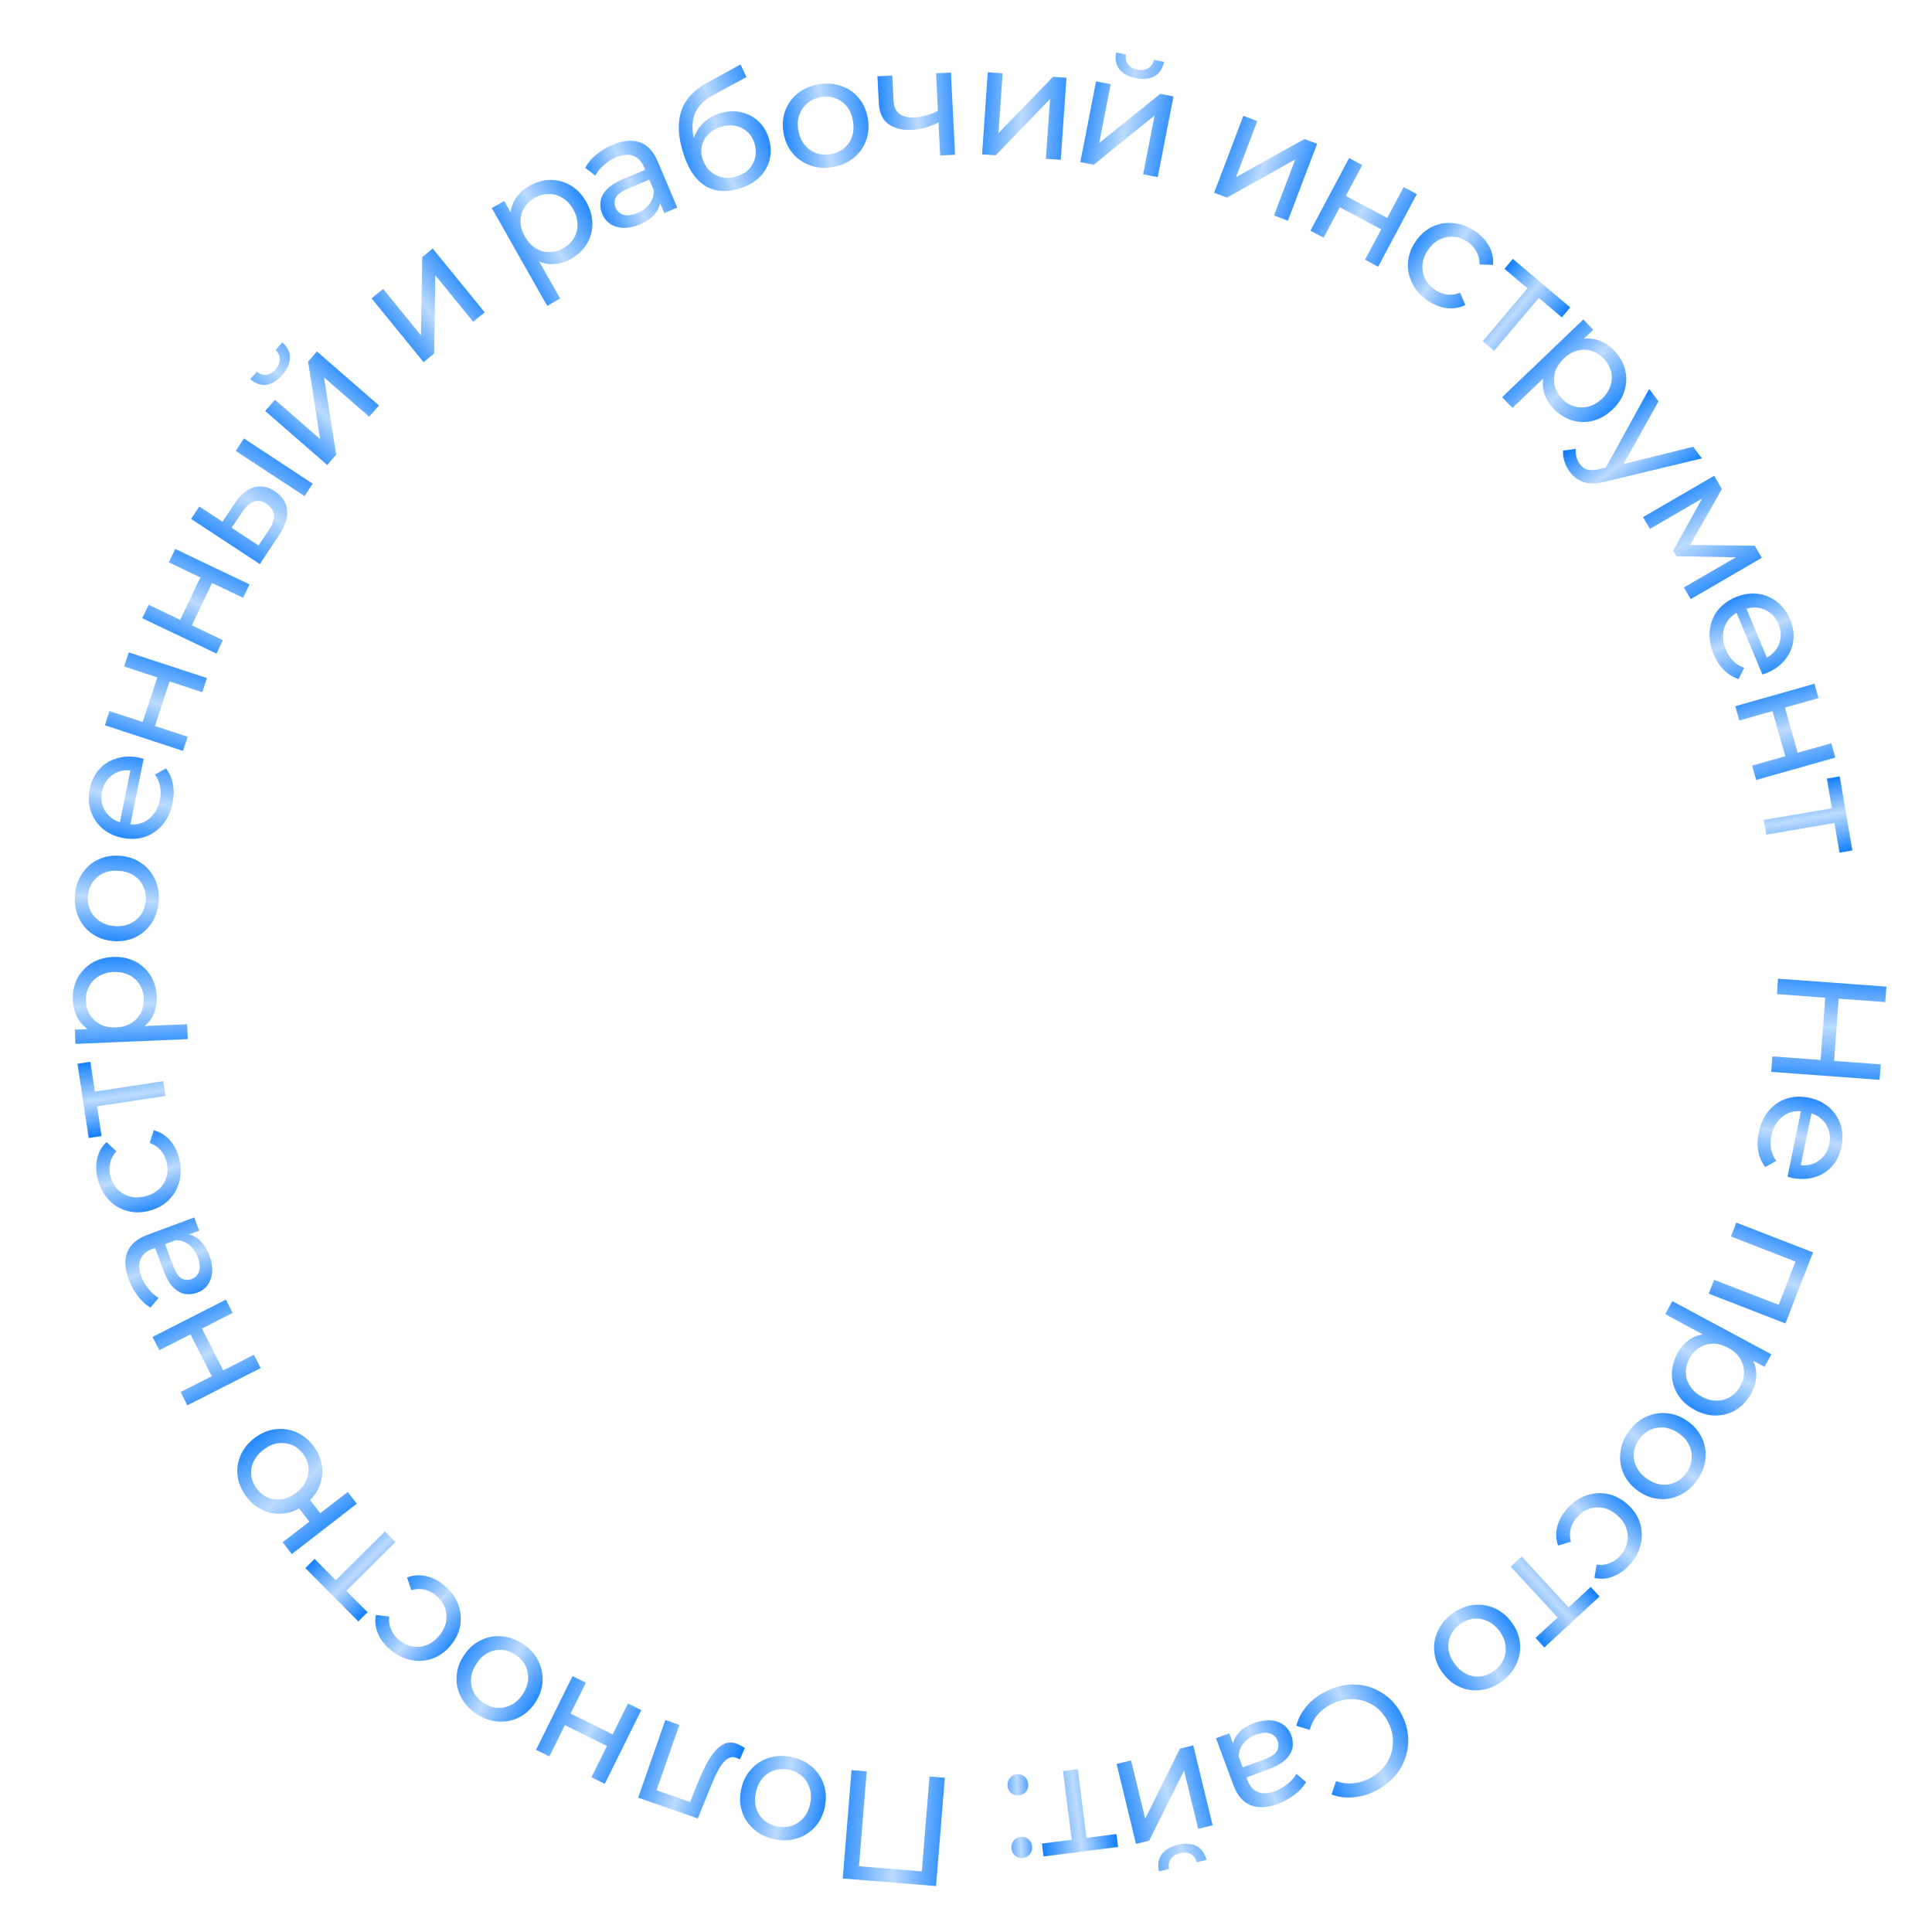 <?xml version="1.0" encoding="UTF-8"?> <svg xmlns="http://www.w3.org/2000/svg" width="448" height="448" viewBox="0 0 448 448" fill="none"> <path d="M436.109 246.805L435.845 250.396L410.713 248.55L410.976 244.96L436.109 246.805ZM412.036 230.527L412.3 226.936L437.432 228.782L437.169 232.372L412.036 230.527ZM422.155 246.106L423.264 230.99L426.388 231.22L425.278 246.335L422.155 246.106Z" fill="url(#paint0_linear_810_432)"></path> <path d="M407.813 262.611C408.226 260.613 409.001 258.935 410.14 257.578C411.273 256.243 412.644 255.301 414.253 254.751C415.856 254.225 417.587 254.154 419.443 254.537C421.3 254.921 422.863 255.66 424.131 256.756C425.395 257.875 426.281 259.222 426.789 260.797C427.315 262.401 427.394 264.096 427.025 265.882C426.651 267.692 425.921 269.207 424.835 270.429C423.75 271.651 422.398 272.499 420.781 272.973C419.182 273.476 417.419 273.528 415.491 273.13C415.35 273.101 415.188 273.055 415.005 272.993C414.817 272.954 414.643 272.906 414.484 272.848L417.769 256.948L420.202 257.451L417.28 271.588L416.718 270.038C417.912 270.31 419.033 270.284 420.08 269.961C421.127 269.638 422.003 269.072 422.71 268.262C423.435 267.481 423.921 266.491 424.169 265.292C424.412 264.117 424.358 263.015 424.006 261.987C423.679 260.963 423.087 260.093 422.23 259.377C421.396 258.666 420.369 258.184 419.146 257.931L418.582 257.815C417.337 257.557 416.162 257.609 415.058 257.969C413.973 258.357 413.054 259.013 412.299 259.935C411.545 260.858 411.03 261.989 410.753 263.329C410.525 264.433 410.506 265.471 410.698 266.442C410.884 267.436 411.283 268.352 411.895 269.189L409.323 270.606C408.51 269.556 407.977 268.343 407.722 266.967C407.462 265.614 407.493 264.162 407.813 262.611Z" fill="url(#paint1_linear_810_432)"></path> <path d="M402.626 283.506L420.413 290.41L414.018 306.888L396.23 299.985L397.481 296.763L413.254 302.885L412.149 303.344L416.643 291.766L417.149 292.85L401.375 286.728L402.626 283.506Z" fill="url(#paint2_linear_810_432)"></path> <path d="M388.956 313.822C389.706 312.427 390.71 311.318 391.969 310.496C393.238 309.707 394.694 309.304 396.337 309.288C397.969 309.293 399.737 309.806 401.639 310.829C403.542 311.851 404.952 313.031 405.868 314.367C406.773 315.726 407.236 317.146 407.257 318.628C407.267 320.132 406.885 321.602 406.113 323.04C405.227 324.689 404.084 325.955 402.683 326.837C401.283 327.719 399.739 328.184 398.052 328.231C396.386 328.29 394.697 327.859 392.984 326.939C391.272 326.019 389.969 324.842 389.077 323.409C388.185 321.976 387.72 320.433 387.683 318.778C387.646 317.123 388.07 315.471 388.956 313.822ZM387.782 301.708L410.742 314.044L409.174 316.961L404.64 314.525L400.841 312.239L396.77 310.46L386.146 304.752L387.782 301.708ZM391.756 315C391.177 316.078 390.903 317.171 390.935 318.278C390.956 319.406 391.279 320.451 391.906 321.415C392.543 322.411 393.453 323.226 394.637 323.863C395.842 324.51 397.014 324.813 398.154 324.771C399.303 324.762 400.353 324.455 401.305 323.849C402.246 323.265 403.006 322.433 403.585 321.355C404.153 320.298 404.427 319.205 404.406 318.077C404.374 316.97 404.051 315.925 403.435 314.94C402.83 313.988 401.925 313.189 400.719 312.541C399.535 311.905 398.358 311.586 397.188 311.584C396.027 311.614 394.977 311.921 394.036 312.506C393.084 313.111 392.324 313.943 391.756 315Z" fill="url(#paint3_linear_810_432)"></path> <path d="M377.618 332.029C378.725 330.46 380.05 329.309 381.594 328.578C383.138 327.846 384.758 327.549 386.452 327.686C388.166 327.838 389.788 328.453 391.317 329.532C392.867 330.625 393.991 331.946 394.689 333.496C395.388 335.046 395.641 336.664 395.451 338.35C395.279 340.051 394.64 341.685 393.534 343.254C392.441 344.804 391.123 345.944 389.579 346.676C388.04 347.441 386.431 347.745 384.75 347.588C383.076 347.464 381.454 346.849 379.885 345.742C378.335 344.649 377.211 343.328 376.513 341.778C375.801 340.248 375.537 338.623 375.722 336.903C375.893 335.203 376.525 333.578 377.618 332.029ZM380.089 333.772C379.384 334.772 378.98 335.823 378.878 336.926C378.762 338.048 378.957 339.126 379.462 340.158C379.987 341.204 380.799 342.114 381.897 342.888C383.015 343.677 384.135 344.129 385.258 344.245C386.4 344.375 387.48 344.197 388.498 343.711C389.502 343.245 390.357 342.511 391.063 341.511C391.768 340.511 392.172 339.46 392.274 338.357C392.376 337.254 392.182 336.177 391.69 335.125C391.218 334.088 390.423 333.174 389.305 332.386C388.207 331.611 387.07 331.162 385.894 331.038C384.739 330.927 383.659 331.106 382.654 331.572C381.65 332.038 380.795 332.772 380.089 333.772Z" fill="url(#paint4_linear_810_432)"></path> <path d="M363.386 349.845C364.679 348.393 366.149 347.372 367.798 346.783C369.431 346.212 371.081 346.09 372.749 346.418C374.417 346.746 375.959 347.54 377.375 348.801C378.792 350.061 379.76 351.501 380.279 353.12C380.798 354.738 380.86 356.384 380.464 358.056C380.07 359.762 379.227 361.341 377.935 362.793C376.786 364.084 375.505 365 374.092 365.541C372.68 366.116 371.225 366.235 369.727 365.897L370.21 362.809C371.324 362.965 372.345 362.846 373.274 362.452C374.205 362.092 375.014 361.526 375.7 360.755C376.53 359.823 377.065 358.806 377.307 357.704C377.549 356.602 377.485 355.501 377.115 354.4C376.763 353.316 376.076 352.319 375.054 351.409C374.032 350.5 372.953 349.925 371.817 349.685C370.681 349.446 369.58 349.51 368.514 349.878C367.447 350.246 366.499 350.896 365.669 351.828C364.983 352.599 364.506 353.46 364.239 354.41C363.973 355.395 363.982 356.431 364.267 357.52L361.282 358.382C360.791 356.949 360.731 355.482 361.103 353.981C361.476 352.514 362.238 351.136 363.386 349.845Z" fill="url(#paint5_linear_810_432)"></path> <path d="M352.842 360.922L364.343 373.381L363.097 373.306L368.864 367.982L370.915 370.204L358.112 382.023L356.061 379.801L361.801 374.502L361.803 375.725L350.302 363.266L352.842 360.922Z" fill="url(#paint6_linear_810_432)"></path> <path d="M336.658 374.251C338.194 373.099 339.81 372.412 341.504 372.192C343.198 371.971 344.83 372.187 346.4 372.84C347.984 373.512 349.338 374.596 350.461 376.094C351.598 377.611 352.261 379.214 352.448 380.904C352.635 382.593 352.378 384.211 351.678 385.756C350.991 387.321 349.88 388.68 348.344 389.832C346.827 390.969 345.222 391.648 343.527 391.869C341.828 392.124 340.203 391.917 338.653 391.25C337.098 390.616 335.744 389.532 334.592 387.996C333.454 386.479 332.792 384.876 332.605 383.186C332.398 381.511 332.648 379.884 333.354 378.304C334.04 376.74 335.142 375.388 336.658 374.251ZM338.473 376.67C337.494 377.404 336.786 378.28 336.349 379.298C335.893 380.33 335.746 381.415 335.91 382.552C336.087 383.709 336.579 384.825 337.386 385.9C338.206 386.995 339.133 387.77 340.165 388.226C341.211 388.701 342.294 388.864 343.412 388.716C344.511 388.581 345.55 388.147 346.53 387.412C347.509 386.678 348.217 385.802 348.654 384.784C349.09 383.767 349.237 382.682 349.093 381.53C348.963 380.397 348.488 379.284 347.667 378.189C346.861 377.114 345.918 376.336 344.838 375.856C343.772 375.396 342.69 375.232 341.59 375.367C340.491 375.501 339.452 375.936 338.473 376.67Z" fill="url(#paint7_linear_810_432)"></path> <path d="M307.329 392.271C309.037 391.394 310.759 390.86 312.496 390.669C314.222 390.511 315.882 390.67 317.476 391.146C319.06 391.655 320.507 392.45 321.817 393.53C323.128 394.611 324.211 395.984 325.066 397.649C325.921 399.314 326.406 400.994 326.521 402.689C326.636 404.383 326.423 406.017 325.882 407.59C325.352 409.185 324.515 410.627 323.369 411.916C322.214 413.239 320.782 414.338 319.074 415.215C317.345 416.104 315.601 416.622 313.842 416.77C312.073 416.95 310.38 416.727 308.763 416.1L309.808 413.014C311.123 413.472 312.424 413.64 313.71 413.519C315.008 413.419 316.265 413.056 317.482 412.431C318.742 411.784 319.806 410.968 320.676 409.981C321.524 409.006 322.145 407.931 322.54 406.757C322.936 405.583 323.083 404.347 322.983 403.049C322.873 401.784 322.5 400.532 321.864 399.294C321.228 398.056 320.422 397.012 319.447 396.164C318.461 395.349 317.376 394.759 316.191 394.397C315.007 394.034 313.771 393.913 312.484 394.034C311.176 394.167 309.892 394.556 308.633 395.203C307.416 395.828 306.383 396.628 305.535 397.604C304.698 398.6 304.088 399.777 303.706 401.133L300.588 400.185C301.021 398.506 301.82 396.989 302.986 395.635C304.131 394.291 305.578 393.17 307.329 392.271Z" fill="url(#paint8_linear_810_432)"></path> <path d="M285.049 401.929L286.451 405.71L286.883 406.356L289.274 412.802C289.783 414.175 290.581 415.082 291.666 415.525C292.738 415.997 294.072 415.938 295.67 415.345C296.727 414.953 297.696 414.389 298.575 413.653C299.462 412.94 300.146 412.161 300.626 411.318L302.878 413.247C302.231 414.332 301.337 415.303 300.196 416.162C299.041 417.051 297.755 417.758 296.338 418.284C293.885 419.194 291.774 419.299 290.004 418.599C288.234 417.899 286.894 416.322 285.984 413.869L281.977 403.069L285.049 401.929ZM290.847 399.548C292.174 399.056 293.428 398.847 294.607 398.921C295.764 399.004 296.759 399.339 297.591 399.926C298.432 400.536 299.04 401.347 299.415 402.36C299.774 403.327 299.875 404.288 299.717 405.243C299.537 406.206 299.016 407.115 298.157 407.972C297.274 408.837 295.944 409.599 294.167 410.258L288.496 412.362L287.632 410.033L293.168 407.979C294.788 407.378 295.779 406.703 296.141 405.955C296.504 405.206 296.543 404.449 296.259 403.684C295.933 402.806 295.322 402.227 294.424 401.946C293.534 401.687 292.471 401.787 291.233 402.246C290.018 402.697 289.061 403.359 288.361 404.233C287.639 405.115 287.267 406.149 287.246 407.335L285.778 405.345C285.813 404.129 286.254 403.005 287.101 401.974C287.955 400.966 289.204 400.158 290.847 399.548Z" fill="url(#paint9_linear_810_432)"></path> <path d="M276.694 404.716L281.194 423.258L277.835 424.073L274.558 410.569L266.465 426.832L263.421 427.57L258.922 409.028L262.281 408.213L265.557 421.718L273.616 405.463L276.694 404.716ZM273.103 427.777C274.806 427.364 276.246 427.447 277.423 428.025C278.583 428.633 279.365 429.715 279.767 431.272L277.493 431.824C277.255 430.943 276.793 430.314 276.109 429.937C275.402 429.566 274.57 429.496 273.613 429.728C272.657 429.96 271.95 430.403 271.491 431.058C271.033 431.712 270.899 432.486 271.091 433.377L268.747 433.946C268.391 432.378 268.601 431.055 269.377 429.978C270.158 428.924 271.4 428.19 273.103 427.777Z" fill="url(#paint10_linear_810_432)"></path> <path d="M249.914 410.239L252.064 427.058L251.093 426.275L258.878 425.28L259.261 428.28L241.978 430.489L241.594 427.49L249.343 426.499L248.636 427.497L246.486 410.678L249.914 410.239Z" fill="url(#paint11_linear_810_432)"></path> <path d="M236.745 425.932C237.415 425.891 238.004 426.083 238.512 426.508C239.02 426.958 239.297 427.542 239.341 428.26C239.386 428.979 239.182 429.581 238.731 430.065C238.281 430.55 237.72 430.813 237.049 430.855C236.402 430.895 235.837 430.701 235.354 430.274C234.847 429.849 234.571 429.277 234.526 428.558C234.482 427.839 234.685 427.226 235.134 426.717C235.561 426.234 236.098 425.972 236.745 425.932ZM235.847 411.416C236.518 411.374 237.107 411.566 237.614 411.992C238.123 412.441 238.4 413.025 238.444 413.744C238.488 414.463 238.285 415.064 237.834 415.549C237.383 416.034 236.822 416.297 236.152 416.338C235.505 416.378 234.94 416.185 234.457 415.758C233.949 415.332 233.674 414.76 233.629 414.042C233.585 413.323 233.787 412.709 234.237 412.201C234.664 411.717 235.201 411.456 235.847 411.416Z" fill="url(#paint12_linear_810_432)"></path> <path d="M219.095 412.23L217.056 437.347L195.419 435.591L197.458 410.473L200.974 410.759L199.113 433.688L198.327 432.685L214.654 434.01L213.681 434.87L215.542 411.942L219.095 412.23Z" fill="url(#paint13_linear_810_432)"></path> <path d="M183.631 407.436C185.507 407.846 187.082 408.62 188.356 409.759C189.63 410.897 190.533 412.274 191.065 413.888C191.591 415.526 191.654 417.26 191.254 419.089C190.85 420.941 190.069 422.49 188.912 423.736C187.755 424.982 186.363 425.844 184.735 426.324C183.102 426.826 181.348 426.873 179.472 426.463C177.62 426.058 176.057 425.286 174.782 424.148C173.479 423.028 172.574 421.663 172.066 420.054C171.529 418.462 171.466 416.729 171.876 414.853C172.281 413.001 173.062 411.452 174.218 410.206C175.352 408.955 176.746 408.081 178.403 407.583C180.036 407.08 181.779 407.031 183.631 407.436ZM182.985 410.39C181.789 410.129 180.664 410.165 179.608 410.5C178.529 410.829 177.612 411.427 176.857 412.294C176.098 413.184 175.574 414.286 175.287 415.599C174.995 416.935 175.014 418.143 175.343 419.222C175.667 420.325 176.251 421.251 177.094 422C177.914 422.744 178.922 423.247 180.118 423.509C181.314 423.77 182.439 423.734 183.495 423.399C184.551 423.065 185.468 422.467 186.246 421.605C187.018 420.767 187.551 419.68 187.843 418.343C188.13 417.03 188.102 415.808 187.76 414.677C187.413 413.569 186.829 412.643 186.009 411.899C185.189 411.155 184.181 410.652 182.985 410.39Z" fill="url(#paint14_linear_810_432)"></path> <path d="M172.721 405.327L171.554 408.008C171.404 407.93 171.264 407.856 171.136 407.786C171.008 407.716 170.888 407.661 170.774 407.621C170.049 407.368 169.396 407.419 168.814 407.775C168.209 408.123 167.662 408.669 167.173 409.413C166.676 410.18 166.2 411.068 165.745 412.079C165.29 413.089 164.857 414.108 164.448 415.134L161.813 421.687L147.982 416.851L154.28 398.84L157.543 399.981L151.91 416.089L151.461 414.864L160.704 418.096L159.612 418.82L161.597 413.908C162.219 412.346 162.863 410.906 163.527 409.587C164.192 408.269 164.899 407.156 165.648 406.248C166.375 405.333 167.17 404.695 168.033 404.336C168.873 403.969 169.803 403.964 170.823 404.32C171.117 404.423 171.423 404.568 171.739 404.755C172.04 404.911 172.367 405.102 172.721 405.327Z" fill="url(#paint15_linear_810_432)"></path> <path d="M148.703 396.549L140.238 413.649L137.14 412.115L140.734 404.856L130.991 400.033L127.397 407.292L124.3 405.758L132.765 388.659L135.862 390.192L132.316 397.355L142.06 402.178L145.606 395.016L148.703 396.549Z" fill="url(#paint16_linear_810_432)"></path> <path d="M121.19 381.167C122.795 382.221 123.988 383.508 124.771 385.027C125.553 386.546 125.903 388.155 125.821 389.852C125.726 391.57 125.165 393.212 124.137 394.776C123.096 396.361 121.812 397.528 120.286 398.277C118.76 399.026 117.151 399.333 115.459 399.198C113.755 399.082 112.1 398.498 110.495 397.443C108.911 396.402 107.727 395.122 106.945 393.603C106.129 392.091 105.773 390.492 105.875 388.807C105.943 387.129 106.505 385.488 107.559 383.884C108.6 382.299 109.884 381.132 111.41 380.383C112.916 379.621 114.531 379.304 116.256 379.432C117.961 379.547 119.606 380.125 121.19 381.167ZM119.53 383.694C118.507 383.022 117.443 382.653 116.337 382.587C115.212 382.508 114.141 382.738 113.127 383.277C112.099 383.837 111.216 384.678 110.477 385.801C109.726 386.944 109.311 388.079 109.232 389.204C109.14 390.35 109.353 391.423 109.873 392.425C110.372 393.414 111.133 394.244 112.156 394.916C113.179 395.588 114.243 395.957 115.348 396.023C116.454 396.089 117.524 395.859 118.559 395.333C119.581 394.827 120.467 394.002 121.218 392.859C121.956 391.735 122.368 390.584 122.453 389.406C122.526 388.247 122.312 387.173 121.813 386.185C121.314 385.196 120.553 384.366 119.53 383.694Z" fill="url(#paint17_linear_810_432)"></path> <path d="M102.997 367.611C104.491 368.855 105.559 370.291 106.202 371.92C106.826 373.533 107.001 375.179 106.728 376.856C106.455 378.534 105.712 380.102 104.498 381.558C103.285 383.015 101.878 384.03 100.277 384.602C98.676 385.173 97.034 385.289 95.35 384.948C93.632 384.611 92.026 383.82 90.532 382.576C89.205 381.47 88.247 380.219 87.66 378.824C87.039 377.432 86.873 375.982 87.161 374.473L90.263 374.855C90.144 375.974 90.296 376.991 90.72 377.906C91.111 378.825 91.703 379.615 92.496 380.275C93.454 381.074 94.489 381.576 95.598 381.782C96.707 381.987 97.806 381.887 98.894 381.481C99.966 381.094 100.94 380.375 101.815 379.323C102.691 378.272 103.23 377.175 103.432 376.032C103.635 374.889 103.535 373.79 103.132 372.736C102.729 371.683 102.049 370.756 101.09 369.957C100.297 369.297 99.421 368.849 98.462 368.612C97.469 368.379 96.434 368.422 95.355 368.742L94.396 365.788C95.812 365.249 97.277 365.142 98.788 365.464C100.267 365.789 101.67 366.505 102.997 367.611Z" fill="url(#paint18_linear_810_432)"></path> <path d="M91.701 357.579L79.668 369.525L79.698 368.278L85.227 373.847L83.081 375.978L70.805 363.612L72.951 361.482L78.455 367.026L77.233 367.072L89.266 355.126L91.701 357.579Z" fill="url(#paint19_linear_810_432)"></path> <path d="M82.755 348.691L67.66 360.361L65.546 357.626L71.727 352.848L68.204 348.291L70.739 346.332L74.262 350.889L80.642 345.957L82.755 348.691ZM72.6 335.201C73.745 336.682 74.433 338.259 74.664 339.931C74.88 341.584 74.665 343.19 74.021 344.75C73.358 346.325 72.285 347.685 70.804 348.829C69.304 349.989 67.718 350.684 66.046 350.915C64.355 351.161 62.746 350.963 61.22 350.323C59.679 349.664 58.336 348.594 57.191 347.113C56.061 345.651 55.371 344.091 55.121 342.434C54.871 340.776 55.078 339.16 55.742 337.586C56.386 336.026 57.459 334.666 58.959 333.506C60.459 332.347 62.045 331.651 63.717 331.421C65.389 331.19 67.005 331.397 68.565 332.041C70.125 332.686 71.47 333.739 72.6 335.201ZM70.207 337.051C69.474 336.101 68.602 335.425 67.593 335.022C66.565 334.634 65.493 334.522 64.376 334.687C63.241 334.867 62.133 335.375 61.05 336.212C59.968 337.049 59.206 337.986 58.766 339.025C58.306 340.078 58.144 341.144 58.279 342.222C58.415 343.3 58.85 344.314 59.584 345.263C60.303 346.194 61.175 346.87 62.198 347.292C63.208 347.695 64.28 347.806 65.415 347.626C66.531 347.461 67.63 346.96 68.713 346.124C69.795 345.287 70.566 344.342 71.026 343.289C71.467 342.25 71.629 341.185 71.512 340.092C71.362 338.995 70.927 337.981 70.207 337.051Z" fill="url(#paint20_linear_810_432)"></path> <path d="M60.447 317.216L43.443 325.871L41.875 322.791L49.094 319.117L44.162 309.428L36.943 313.102L35.376 310.022L52.38 301.367L53.947 304.447L46.825 308.072L51.757 317.761L58.879 314.136L60.447 317.216Z" fill="url(#paint21_linear_810_432)"></path> <path d="M46.193 285.38L42.413 286.782L41.766 287.214L35.32 289.605C33.947 290.114 33.04 290.912 32.598 291.997C32.125 293.069 32.184 294.403 32.777 296.001C33.169 297.058 33.733 298.027 34.469 298.906C35.182 299.793 35.961 300.477 36.804 300.958L34.875 303.209C33.79 302.562 32.819 301.668 31.96 300.527C31.071 299.373 30.364 298.086 29.838 296.669C28.928 294.216 28.823 292.105 29.523 290.335C30.224 288.565 31.8 287.225 34.253 286.315L45.053 282.308L46.193 285.38ZM48.574 291.178C49.066 292.505 49.275 293.759 49.201 294.938C49.118 296.095 48.783 297.09 48.196 297.922C47.586 298.763 46.775 299.371 45.763 299.746C44.795 300.105 43.834 300.206 42.879 300.048C41.916 299.868 41.007 299.347 40.15 298.488C39.285 297.605 38.523 296.275 37.864 294.498L35.761 288.827L38.09 287.963L40.143 293.499C40.744 295.119 41.419 296.11 42.167 296.472C42.916 296.835 43.673 296.874 44.438 296.59C45.316 296.264 45.895 295.653 46.176 294.755C46.435 293.865 46.335 292.802 45.876 291.564C45.425 290.349 44.763 289.392 43.889 288.692C43.007 287.97 41.973 287.598 40.788 287.577L42.777 286.109C43.993 286.145 45.117 286.585 46.148 287.432C47.156 288.286 47.965 289.535 48.574 291.178Z" fill="url(#paint22_linear_810_432)"></path> <path d="M41.545 268.631C42.018 270.516 42.033 272.306 41.592 274.001C41.145 275.671 40.317 277.104 39.107 278.298C37.897 279.492 36.372 280.32 34.533 280.781C32.694 281.242 30.959 281.231 29.329 280.749C27.699 280.267 26.304 279.392 25.145 278.124C23.957 276.838 23.126 275.253 22.654 273.367C22.233 271.691 22.197 270.117 22.546 268.644C22.865 267.153 23.586 265.884 24.708 264.835L26.989 266.973C26.233 267.806 25.756 268.717 25.559 269.707C25.332 270.679 25.345 271.666 25.596 272.667C25.899 273.877 26.438 274.893 27.213 275.713C27.988 276.533 28.934 277.1 30.052 277.413C31.146 277.733 32.357 277.726 33.684 277.394C35.011 277.061 36.093 276.493 36.931 275.689C37.768 274.885 38.335 273.939 38.632 272.85C38.928 271.761 38.924 270.612 38.62 269.401C38.369 268.4 37.926 267.521 37.291 266.765C36.627 265.991 35.766 265.416 34.706 265.038L35.673 262.086C37.134 262.487 38.38 263.263 39.412 264.415C40.414 265.549 41.125 266.955 41.545 268.631Z" fill="url(#paint23_linear_810_432)"></path> <path d="M38.391 254.13L21.626 256.667L22.387 255.678L23.561 263.437L20.571 263.89L17.964 246.662L20.954 246.209L22.123 253.933L21.109 253.249L37.874 250.712L38.391 254.13Z" fill="url(#paint24_linear_810_432)"></path> <path d="M36.346 231.136C36.413 232.718 36.115 234.184 35.452 235.534C34.764 236.86 33.717 237.949 32.312 238.802C30.906 239.63 29.124 240.09 26.966 240.182C24.808 240.274 22.994 239.978 21.523 239.296C20.052 238.59 18.929 237.605 18.155 236.34C17.379 235.052 16.957 233.593 16.888 231.962C16.808 230.092 17.146 228.42 17.9 226.947C18.654 225.473 19.745 224.286 21.172 223.385C22.575 222.484 24.247 221.993 26.19 221.91C28.132 221.828 29.852 222.175 31.351 222.952C32.849 223.729 34.036 224.82 34.913 226.224C35.789 227.628 36.267 229.265 36.346 231.136ZM43.538 240.955L17.497 242.061L17.356 238.752L22.5 238.534L26.933 238.562L31.342 238.014L43.391 237.502L43.538 240.955ZM33.337 231.552C33.285 230.329 32.963 229.25 32.371 228.314C31.778 227.354 30.966 226.62 29.935 226.111C28.88 225.58 27.681 225.342 26.338 225.399C24.971 225.457 23.808 225.795 22.85 226.412C21.866 227.006 21.119 227.807 20.61 228.813C20.099 229.796 19.869 230.899 19.921 232.122C19.972 233.321 20.294 234.4 20.888 235.36C21.48 236.295 22.292 237.029 23.323 237.562C24.33 238.072 25.517 238.298 26.883 238.24C28.226 238.183 29.401 237.856 30.409 237.261C31.392 236.643 32.138 235.842 32.649 234.86C33.159 233.853 33.388 232.751 33.337 231.552Z" fill="url(#paint25_linear_810_432)"></path> <path d="M36.796 209.105C36.641 211.019 36.084 212.684 35.127 214.099C34.169 215.514 32.926 216.593 31.397 217.335C29.844 218.076 28.134 218.371 26.268 218.219C24.379 218.066 22.739 217.5 21.35 216.52C19.96 215.54 18.919 214.276 18.226 212.727C17.51 211.176 17.229 209.443 17.384 207.53C17.538 205.64 18.093 203.987 19.051 202.572C19.986 201.131 21.218 200.051 22.745 199.332C24.25 198.588 25.96 198.293 27.873 198.448C29.763 198.602 31.403 199.168 32.792 200.148C34.183 201.104 35.236 202.369 35.951 203.944C36.668 205.495 36.95 207.216 36.796 209.105ZM33.782 208.861C33.881 207.641 33.694 206.53 33.222 205.528C32.751 204.503 32.036 203.674 31.076 203.043C30.092 202.409 28.93 202.038 27.591 201.929C26.227 201.818 25.033 201.998 24.007 202.469C22.958 202.937 22.118 203.64 21.489 204.576C20.861 205.488 20.497 206.554 20.398 207.774C20.299 208.994 20.486 210.105 20.959 211.106C21.431 212.108 22.146 212.937 23.104 213.592C24.038 214.246 25.187 214.628 26.551 214.739C27.89 214.848 29.098 214.657 30.173 214.166C31.224 213.674 32.064 212.971 32.692 212.059C33.32 211.147 33.683 210.081 33.782 208.861Z" fill="url(#paint26_linear_810_432)"></path> <path d="M40.023 186.179C39.618 188.178 38.849 189.859 37.716 191.221C36.587 192.56 35.22 193.507 33.614 194.063C32.012 194.596 30.282 194.674 28.424 194.297C26.565 193.92 25 193.187 23.727 192.096C22.459 190.982 21.568 189.639 21.055 188.065C20.522 186.464 20.437 184.769 20.799 182.981C21.166 181.17 21.89 179.652 22.971 178.426C24.052 177.2 25.4 176.347 27.016 175.866C28.613 175.357 30.376 175.298 32.305 175.689C32.446 175.718 32.608 175.763 32.791 175.824C32.98 175.863 33.154 175.91 33.313 175.967L30.089 191.88L27.654 191.386L30.521 177.238L31.089 178.785C29.895 178.519 28.774 178.549 27.729 178.876C26.683 179.203 25.808 179.772 25.105 180.585C24.383 181.369 23.9 182.361 23.657 183.56C23.419 184.737 23.477 185.838 23.832 186.865C24.164 187.887 24.759 188.755 25.619 189.468C26.455 190.176 27.485 190.654 28.708 190.902L29.272 191.016C30.519 191.269 31.693 191.213 32.796 190.849C33.879 190.456 34.796 189.797 35.547 188.872C36.298 187.946 36.809 186.813 37.081 185.473C37.305 184.367 37.319 183.329 37.124 182.359C36.933 181.365 36.531 180.451 35.916 179.617L38.483 178.19C39.299 179.237 39.837 180.448 40.098 181.823C40.362 183.175 40.338 184.627 40.023 186.179Z" fill="url(#paint27_linear_810_432)"></path> <path d="M42.439 174.131L24.313 168.173L25.392 164.89L33.087 167.419L36.482 157.091L28.787 154.561L29.866 151.278L47.992 157.236L46.913 160.519L39.321 158.024L35.926 168.352L43.518 170.848L42.439 174.131Z" fill="url(#paint28_linear_810_432)"></path> <path d="M50.21 151.563L32.987 143.353L34.474 140.233L41.786 143.719L46.464 133.905L39.153 130.419L40.64 127.3L57.863 135.51L56.376 138.63L49.162 135.191L44.483 145.005L51.697 148.444L50.21 151.563Z" fill="url(#paint29_linear_810_432)"></path> <path d="M70.613 115.042L54.667 104.565L56.565 101.676L72.511 112.154L70.613 115.042ZM54.449 116.698C55.8 114.685 57.269 113.454 58.857 113.004C60.458 112.534 62.081 112.839 63.726 113.92C65.451 115.053 66.403 116.511 66.581 118.294C66.752 120.044 66.123 121.985 64.693 124.118L60.254 130.807L44.308 120.33L46.206 117.442L51.592 120.98L54.449 116.698ZM62.358 122.885C63.222 121.615 63.607 120.461 63.513 119.423C63.42 118.385 62.842 117.517 61.778 116.819C60.735 116.133 59.749 115.973 58.82 116.339C57.903 116.685 57.007 117.503 56.13 118.793L53.698 122.364L59.956 126.476L62.358 122.885Z" fill="url(#paint30_linear_810_432)"></path> <path d="M75.876 107.821L61.486 95.293L63.755 92.686L74.236 101.811L71.438 83.862L73.494 81.5L87.885 94.028L85.615 96.635L75.135 87.51L77.956 105.432L75.876 107.821ZM65.475 86.928C64.324 88.249 63.101 89.014 61.806 89.223C60.508 89.398 59.245 88.966 58.017 87.929L59.553 86.164C60.257 86.745 60.997 86.991 61.773 86.903C62.565 86.798 63.284 86.374 63.931 85.631C64.577 84.889 64.898 84.119 64.893 83.319C64.889 82.52 64.551 81.812 63.879 81.195L65.463 79.376C66.66 80.45 67.253 81.651 67.243 82.978C67.215 84.29 66.625 85.607 65.475 86.928Z" fill="url(#paint31_linear_810_432)"></path> <path d="M98.216 83.974L86.165 69.181L88.845 66.999L97.621 77.772L97.916 59.609L100.344 57.631L112.395 72.424L109.715 74.607L100.939 63.833L100.672 81.974L98.216 83.974Z" fill="url(#paint32_linear_810_432)"></path> <path d="M132.357 60.053C130.978 60.833 129.537 61.236 128.034 61.259C126.54 61.25 125.093 60.814 123.694 59.952C122.317 59.077 121.096 57.7 120.032 55.82C118.967 53.94 118.404 52.191 118.342 50.571C118.301 48.94 118.667 47.491 119.44 46.226C120.234 44.949 121.341 43.909 122.761 43.105C124.39 42.182 126.032 41.722 127.688 41.722C129.343 41.723 130.896 42.153 132.349 43.013C133.789 43.853 134.988 45.118 135.946 46.81C136.904 48.502 137.378 50.191 137.368 51.879C137.358 53.567 136.928 55.121 136.077 56.54C135.226 57.96 133.986 59.131 132.357 60.053ZM126.888 70.927L114.047 48.245L116.929 46.614L119.465 51.093L121.459 55.053L123.954 58.729L129.896 69.224L126.888 70.927ZM130.616 57.563C131.681 56.96 132.496 56.182 133.059 55.229C133.643 54.264 133.927 53.206 133.911 52.057C133.904 50.876 133.569 49.7 132.907 48.53C132.233 47.34 131.403 46.458 130.417 45.886C129.44 45.281 128.388 44.98 127.259 44.985C126.152 44.977 125.066 45.275 124.001 45.878C122.956 46.469 122.142 47.248 121.558 48.213C120.994 49.166 120.71 50.223 120.706 51.384C120.71 52.512 121.049 53.672 121.723 54.862C122.385 56.032 123.211 56.93 124.2 57.556C125.197 58.149 126.25 58.45 127.357 58.457C128.486 58.452 129.572 58.155 130.616 57.563Z" fill="url(#paint33_linear_810_432)"></path> <path d="M154.031 49.412L152.46 45.699L152 45.073L149.321 38.74C148.751 37.391 147.914 36.521 146.809 36.128C145.718 35.704 144.387 35.823 142.818 36.487C141.779 36.927 140.837 37.533 139.992 38.308C139.138 39.06 138.489 39.868 138.047 40.733L135.711 38.907C136.309 37.794 137.158 36.783 138.259 35.875C139.373 34.934 140.626 34.17 142.019 33.581C144.428 32.562 146.533 32.362 148.332 32.982C150.132 33.602 151.541 35.117 152.56 37.526L157.048 48.136L154.031 49.412ZM148.346 52.051C147.042 52.603 145.799 52.868 144.617 52.847C143.457 52.816 142.449 52.526 141.591 51.977C140.724 51.405 140.08 50.622 139.659 49.628C139.257 48.677 139.114 47.722 139.229 46.761C139.366 45.791 139.844 44.859 140.665 43.965C141.507 43.061 142.802 42.24 144.548 41.501L150.118 39.145L151.086 41.433L145.648 43.733C144.057 44.406 143.097 45.125 142.769 45.889C142.44 46.653 142.435 47.411 142.753 48.163C143.118 49.025 143.755 49.576 144.664 49.817C145.565 50.035 146.623 49.888 147.838 49.373C149.032 48.868 149.959 48.164 150.619 47.259C151.3 46.346 151.625 45.296 151.593 44.111L153.149 46.033C153.168 47.249 152.778 48.392 151.979 49.459C151.17 50.505 149.959 51.369 148.346 52.051Z" fill="url(#paint34_linear_810_432)"></path> <path d="M171.204 43.81C169.683 44.253 168.265 44.404 166.949 44.263C165.656 44.114 164.457 43.689 163.352 42.986C162.24 42.26 161.254 41.235 160.393 39.911C159.549 38.557 158.838 36.889 158.26 34.908C157.804 33.341 157.532 31.895 157.446 30.57C157.36 29.246 157.429 28.026 157.654 26.91C157.902 25.788 158.302 24.759 158.854 23.823C159.43 22.88 160.134 22.038 160.967 21.295C161.817 20.522 162.793 19.838 163.894 19.242L171.714 14.938L173.094 17.873L165.871 21.778C165.437 22.005 164.924 22.304 164.332 22.677C163.741 23.049 163.168 23.528 162.614 24.115C162.053 24.678 161.582 25.378 161.201 26.214C160.82 27.05 160.614 28.06 160.584 29.244C160.547 30.404 160.757 31.768 161.214 33.335C161.342 33.773 161.45 34.103 161.541 34.327C161.631 34.551 161.721 34.774 161.811 34.998C161.924 35.215 162.06 35.55 162.217 36.005L160.422 34.99C160.421 33.616 160.686 32.339 161.217 31.159C161.748 29.979 162.505 28.971 163.486 28.135C164.484 27.27 165.662 26.639 167.022 26.242C168.727 25.745 170.343 25.674 171.872 26.029C173.423 26.377 174.767 27.085 175.903 28.154C177.04 29.223 177.849 30.586 178.333 32.245C178.823 33.927 178.86 35.554 178.443 37.126C178.042 38.667 177.227 40.03 175.997 41.213C174.76 42.373 173.162 43.239 171.204 43.81ZM170.709 40.954C171.884 40.612 172.847 40.056 173.598 39.287C174.342 38.495 174.84 37.588 175.092 36.565C175.337 35.518 175.298 34.442 174.976 33.336C174.654 32.23 174.115 31.325 173.36 30.62C172.604 29.915 171.707 29.452 170.667 29.23C169.621 28.985 168.487 29.04 167.266 29.396C166.114 29.732 165.147 30.276 164.367 31.029C163.579 31.758 163.056 32.623 162.798 33.623C162.533 34.6 162.561 35.642 162.884 36.748C163.206 37.854 163.755 38.794 164.53 39.568C165.322 40.312 166.245 40.818 167.298 41.086C168.374 41.347 169.511 41.303 170.709 40.954Z" fill="url(#paint35_linear_810_432)"></path> <path d="M193.043 38.753C191.148 39.062 189.398 38.922 187.795 38.332C186.191 37.743 184.845 36.795 183.756 35.489C182.664 34.16 181.967 32.571 181.666 30.724C181.361 28.852 181.517 27.125 182.134 25.541C182.751 23.957 183.728 22.642 185.065 21.597C186.398 20.529 188.013 19.84 189.908 19.531C191.779 19.226 193.516 19.368 195.12 19.957C196.744 20.519 198.088 21.455 199.153 22.765C200.237 24.047 200.934 25.635 201.243 27.53C201.548 29.402 201.392 31.129 200.775 32.713C200.182 34.293 199.207 35.62 197.85 36.692C196.516 37.761 194.914 38.448 193.043 38.753ZM192.556 35.768C193.764 35.571 194.797 35.123 195.656 34.424C196.538 33.72 197.171 32.827 197.553 31.743C197.932 30.636 198.013 29.419 197.797 28.092C197.576 26.742 197.115 25.626 196.412 24.744C195.704 23.838 194.821 23.192 193.761 22.805C192.725 22.415 191.602 22.318 190.394 22.515C189.186 22.712 188.153 23.161 187.294 23.86C186.436 24.559 185.803 25.453 185.397 26.54C184.987 27.604 184.892 28.811 185.112 30.161C185.329 31.488 185.804 32.614 186.539 33.54C187.27 34.442 188.153 35.088 189.189 35.478C190.226 35.869 191.348 35.965 192.556 35.768Z" fill="url(#paint36_linear_810_432)"></path> <path d="M217.87 28.243C216.888 28.773 215.864 29.209 214.8 29.551C213.759 29.868 212.675 30.054 211.548 30.111C209.247 30.226 207.398 29.778 206.002 28.767C204.629 27.755 203.886 26.122 203.773 23.869L203.463 17.684L206.914 17.511L207.214 23.48C207.283 24.846 207.753 25.832 208.624 26.437C209.519 27.041 210.686 27.306 212.124 27.234C213.035 27.189 213.964 27.022 214.911 26.734C215.882 26.445 216.824 26.061 217.737 25.583L217.87 28.243ZM218.01 36.058L217.054 17.002L220.505 16.829L221.462 35.885L218.01 36.058Z" fill="url(#paint37_linear_810_432)"></path> <path d="M227.729 35.796L229.053 16.762L232.5 17.002L231.536 30.865L244.172 17.814L247.297 18.031L245.973 37.065L242.525 36.825L243.489 22.963L230.889 36.016L227.729 35.796Z" fill="url(#paint38_linear_810_432)"></path> <path d="M250.512 37.592L254.159 18.864L257.551 19.524L254.895 33.164L269.035 21.761L272.11 22.359L268.463 41.087L265.071 40.427L267.727 26.787L253.622 38.198L250.512 37.592ZM263.397 18.132C261.677 17.797 260.403 17.121 259.574 16.104C258.773 15.068 258.515 13.758 258.799 12.175L261.095 12.623C260.945 13.523 261.102 14.287 261.566 14.915C262.054 15.548 262.781 15.958 263.747 16.146C264.713 16.334 265.541 16.227 266.231 15.823C266.92 15.419 267.364 14.772 267.562 13.882L269.93 14.343C269.599 15.916 268.856 17.031 267.701 17.686C266.552 18.318 265.117 18.467 263.397 18.132Z" fill="url(#paint39_linear_810_432)"></path> <path d="M281.546 44.697L288.315 26.858L291.547 28.084L286.616 41.076L302.485 32.236L305.414 33.347L298.644 51.186L295.413 49.959L300.343 36.968L284.507 45.821L281.546 44.697Z" fill="url(#paint40_linear_810_432)"></path> <path d="M303.872 53.494L312.841 36.653L315.891 38.277L312.084 45.427L321.68 50.537L325.487 43.387L328.538 45.012L319.57 61.853L316.519 60.228L320.276 53.174L310.679 48.064L306.923 55.118L303.872 53.494Z" fill="url(#paint41_linear_810_432)"></path> <path d="M331.059 69.699C329.458 68.596 328.264 67.263 327.476 65.7C326.707 64.15 326.382 62.528 326.502 60.832C326.621 59.136 327.218 57.508 328.294 55.946C329.37 54.385 330.678 53.247 332.221 52.531C333.763 51.816 335.388 51.551 337.096 51.737C338.837 51.917 340.508 52.558 342.109 53.661C343.532 54.642 344.599 55.8 345.311 57.135C346.057 58.465 346.354 59.894 346.204 61.423L343.08 61.325C343.098 60.2 342.853 59.201 342.347 58.328C341.875 57.449 341.214 56.716 340.364 56.131C339.336 55.423 338.261 55.017 337.137 54.913C336.014 54.809 334.929 55.009 333.882 55.512C332.85 55.996 331.946 56.801 331.169 57.927C330.393 59.054 329.956 60.196 329.859 61.352C329.761 62.509 329.961 63.594 330.458 64.607C330.955 65.62 331.718 66.48 332.745 67.188C333.595 67.774 334.508 68.141 335.484 68.289C336.494 68.431 337.521 68.293 338.566 67.877L339.791 70.731C338.429 71.396 336.981 71.637 335.446 71.454C333.944 71.264 332.482 70.679 331.059 69.699Z" fill="url(#paint42_linear_810_432)"></path> <path d="M343.824 79.114L354.77 66.165L354.849 67.41L348.856 62.343L350.808 60.034L364.114 71.283L362.162 73.592L356.196 68.549L357.409 68.396L346.463 81.345L343.824 79.114Z" fill="url(#paint43_linear_810_432)"></path> <path d="M360.208 94.729C359.113 93.585 358.369 92.287 357.976 90.835C357.617 89.385 357.684 87.876 358.177 86.308C358.686 84.757 359.72 83.235 361.281 81.741C362.841 80.248 364.399 79.272 365.953 78.813C367.524 78.372 369.018 78.371 370.435 78.809C371.867 79.265 373.148 80.082 374.277 81.261C375.571 82.613 376.422 84.091 376.828 85.696C377.234 87.3 377.199 88.912 376.723 90.531C376.263 92.134 375.332 93.607 373.927 94.952C372.523 96.296 371.002 97.171 369.363 97.576C367.725 97.982 366.113 97.947 364.528 97.471C362.943 96.995 361.503 96.081 360.208 94.729ZM348.324 92.102L367.151 74.078L369.442 76.47L365.723 80.03L362.375 82.936L359.425 86.258L350.714 94.598L348.324 92.102ZM362.194 92.43C363.04 93.314 363.994 93.912 365.057 94.224C366.136 94.553 367.231 94.568 368.341 94.27C369.484 93.972 370.542 93.359 371.513 92.429C372.501 91.483 373.151 90.462 373.464 89.365C373.81 88.27 373.842 87.175 373.561 86.083C373.295 85.008 372.74 84.028 371.893 83.144C371.063 82.277 370.109 81.679 369.03 81.35C367.967 81.038 366.873 81.023 365.746 81.304C364.654 81.586 363.613 82.2 362.625 83.145C361.654 84.075 360.987 85.096 360.623 86.208C360.293 87.321 360.261 88.415 360.526 89.491C360.808 90.583 361.364 91.563 362.194 92.43Z" fill="url(#paint44_linear_810_432)"></path> <path d="M364.031 109.44C363.478 108.714 363.065 107.913 362.789 107.037C362.495 106.175 362.388 105.321 362.468 104.476L365.425 104.08C365.353 104.738 365.396 105.369 365.554 105.973C365.712 106.576 365.987 107.136 366.38 107.652C366.888 108.32 367.482 108.743 368.16 108.92C368.838 109.098 369.762 109.043 370.931 108.756L373.741 108.109L374.303 108.134L392.616 103.601L394.666 106.293L372.363 111.647C370.96 112.022 369.741 112.166 368.709 112.077C367.691 112.008 366.81 111.743 366.068 111.283C365.306 110.837 364.627 110.223 364.031 109.44ZM372.02 109.058L382.409 90.197L384.59 93.061L375.564 109.255L372.02 109.058Z" fill="url(#paint45_linear_810_432)"></path> <path d="M380.992 119.911L397.491 110.328L399.281 113.41L391.2 127.595L390.477 126.35L406.911 126.546L408.538 129.348L392.04 138.931L390.467 136.223L403.603 128.592L403.613 129.253L388.754 128.974L387.995 127.667L395.314 114.465L395.782 114.984L382.583 122.65L380.992 119.911Z" fill="url(#paint46_linear_810_432)"></path> <path d="M397.378 151.731C396.59 149.849 396.283 148.026 396.455 146.263C396.637 144.522 397.236 142.97 398.253 141.608C399.279 140.268 400.667 139.232 402.416 138.5C404.165 137.767 405.872 137.495 407.538 137.683C409.213 137.892 410.704 138.504 412.013 139.517C413.353 140.543 414.375 141.897 415.08 143.58C415.793 145.285 416.047 146.948 415.841 148.569C415.635 150.19 414.999 151.653 413.932 152.958C412.896 154.276 411.471 155.315 409.656 156.075C409.523 156.131 409.363 156.185 409.177 156.237C409 156.311 408.829 156.369 408.665 156.412L402.396 141.435L404.687 140.476L410.261 153.792L408.922 152.831C410.06 152.38 410.97 151.726 411.652 150.869C412.334 150.011 412.737 149.048 412.863 147.981C413.02 146.927 412.862 145.835 412.39 144.706C411.926 143.599 411.259 142.72 410.389 142.07C409.54 141.41 408.56 141.027 407.449 140.92C406.359 140.804 405.239 140.986 404.088 141.468L403.557 141.691C402.383 142.182 401.443 142.888 400.735 143.808C400.059 144.741 399.671 145.802 399.569 146.989C399.468 148.176 399.681 149.401 400.209 150.663C400.645 151.703 401.216 152.57 401.922 153.263C402.638 153.978 403.484 154.509 404.461 154.854L403.139 157.476C401.876 157.068 400.75 156.368 399.763 155.377C398.784 154.407 397.99 153.192 397.378 151.731Z" fill="url(#paint47_linear_810_432)"></path> <path d="M402.385 163.751L420.742 158.551L421.684 161.876L413.891 164.084L416.854 174.544L424.647 172.337L425.589 175.662L407.231 180.862L406.289 177.536L413.979 175.358L411.016 164.898L403.326 167.076L402.385 163.751Z" fill="url(#paint48_linear_810_432)"></path> <path d="M408.972 190.135L425.685 187.277L424.943 188.28L423.621 180.545L426.602 180.035L429.538 197.21L426.557 197.719L425.241 190.019L426.267 190.684L409.554 193.541L408.972 190.135Z" fill="url(#paint49_linear_810_432)"></path> <defs> <linearGradient id="paint0_linear_810_432" x1="470.678" y1="258.043" x2="472.937" y2="226.712" gradientUnits="userSpaceOnUse"> <stop stop-color="#0478FF"></stop> <stop offset="0.526" stop-color="#BCDBFF"></stop> <stop offset="1" stop-color="#0478FF"></stop> </linearGradient> <linearGradient id="paint1_linear_810_432" x1="464.911" y1="286.326" x2="469.76" y2="262.737" gradientUnits="userSpaceOnUse"> <stop stop-color="#0478FF"></stop> <stop offset="0.526" stop-color="#BCDBFF"></stop> <stop offset="1" stop-color="#0478FF"></stop> </linearGradient> <linearGradient id="paint2_linear_810_432" x1="450.99" y1="326.104" x2="460.434" y2="301.689" gradientUnits="userSpaceOnUse"> <stop stop-color="#0478FF"></stop> <stop offset="0.526" stop-color="#BCDBFF"></stop> <stop offset="1" stop-color="#0478FF"></stop> </linearGradient> <linearGradient id="paint3_linear_810_432" x1="436.716" y1="353.214" x2="449.08" y2="330.14" gradientUnits="userSpaceOnUse"> <stop stop-color="#0478FF"></stop> <stop offset="0.526" stop-color="#BCDBFF"></stop> <stop offset="1" stop-color="#0478FF"></stop> </linearGradient> <linearGradient id="paint4_linear_810_432" x1="419.731" y1="377.661" x2="434.193" y2="357.11" gradientUnits="userSpaceOnUse"> <stop stop-color="#0478FF"></stop> <stop offset="0.526" stop-color="#BCDBFF"></stop> <stop offset="1" stop-color="#0478FF"></stop> </linearGradient> <linearGradient id="paint5_linear_810_432" x1="402.222" y1="397.535" x2="416.825" y2="381.096" gradientUnits="userSpaceOnUse"> <stop stop-color="#0478FF"></stop> <stop offset="0.526" stop-color="#BCDBFF"></stop> <stop offset="1" stop-color="#0478FF"></stop> </linearGradient> <linearGradient id="paint6_linear_810_432" x1="385.593" y1="413.025" x2="399.431" y2="400.229" gradientUnits="userSpaceOnUse"> <stop stop-color="#0478FF"></stop> <stop offset="0.526" stop-color="#BCDBFF"></stop> <stop offset="1" stop-color="#0478FF"></stop> </linearGradient> <linearGradient id="paint7_linear_810_432" x1="362.673" y1="430.634" x2="382.761" y2="415.535" gradientUnits="userSpaceOnUse"> <stop stop-color="#0478FF"></stop> <stop offset="0.526" stop-color="#BCDBFF"></stop> <stop offset="1" stop-color="#0478FF"></stop> </linearGradient> <linearGradient id="paint8_linear_810_432" x1="324.971" y1="451.547" x2="349.173" y2="439.08" gradientUnits="userSpaceOnUse"> <stop stop-color="#0478FF"></stop> <stop offset="0.526" stop-color="#BCDBFF"></stop> <stop offset="1" stop-color="#0478FF"></stop> </linearGradient> <linearGradient id="paint9_linear_810_432" x1="299.11" y1="461.241" x2="320.7" y2="453.208" gradientUnits="userSpaceOnUse"> <stop stop-color="#0478FF"></stop> <stop offset="0.526" stop-color="#BCDBFF"></stop> <stop offset="1" stop-color="#0478FF"></stop> </linearGradient> <linearGradient id="paint10_linear_810_432" x1="269.375" y1="468.747" x2="294.807" y2="462.546" gradientUnits="userSpaceOnUse"> <stop stop-color="#0478FF"></stop> <stop offset="0.526" stop-color="#BCDBFF"></stop> <stop offset="1" stop-color="#0478FF"></stop> </linearGradient> <linearGradient id="paint11_linear_810_432" x1="246.402" y1="471.68" x2="265.095" y2="469.275" gradientUnits="userSpaceOnUse"> <stop stop-color="#0478FF"></stop> <stop offset="0.526" stop-color="#BCDBFF"></stop> <stop offset="1" stop-color="#0478FF"></stop> </linearGradient> <linearGradient id="paint12_linear_810_432" x1="234.505" y1="472.33" x2="243.911" y2="471.745" gradientUnits="userSpaceOnUse"> <stop stop-color="#0478FF"></stop> <stop offset="0.526" stop-color="#BCDBFF"></stop> <stop offset="1" stop-color="#0478FF"></stop> </linearGradient> <linearGradient id="paint13_linear_810_432" x1="187.539" y1="470.367" x2="218.852" y2="472.867" gradientUnits="userSpaceOnUse"> <stop stop-color="#0478FF"></stop> <stop offset="0.526" stop-color="#BCDBFF"></stop> <stop offset="1" stop-color="#0478FF"></stop> </linearGradient> <linearGradient id="paint14_linear_810_432" x1="157.948" y1="463.972" x2="182.504" y2="469.311" gradientUnits="userSpaceOnUse"> <stop stop-color="#0478FF"></stop> <stop offset="0.526" stop-color="#BCDBFF"></stop> <stop offset="1" stop-color="#0478FF"></stop> </linearGradient> <linearGradient id="paint15_linear_810_432" x1="129.769" y1="454.361" x2="153.499" y2="462.631" gradientUnits="userSpaceOnUse"> <stop stop-color="#0478FF"></stop> <stop offset="0.526" stop-color="#BCDBFF"></stop> <stop offset="1" stop-color="#0478FF"></stop> </linearGradient> <linearGradient id="paint16_linear_810_432" x1="101.955" y1="440.914" x2="125.427" y2="452.501" gradientUnits="userSpaceOnUse"> <stop stop-color="#0478FF"></stop> <stop offset="0.526" stop-color="#BCDBFF"></stop> <stop offset="1" stop-color="#0478FF"></stop> </linearGradient> <linearGradient id="paint17_linear_810_432" x1="76.97" y1="424.76" x2="97.986" y2="438.537" gradientUnits="userSpaceOnUse"> <stop stop-color="#0478FF"></stop> <stop offset="0.526" stop-color="#BCDBFF"></stop> <stop offset="1" stop-color="#0478FF"></stop> </linearGradient> <linearGradient id="paint18_linear_810_432" x1="56.604" y1="407.986" x2="73.512" y2="422.044" gradientUnits="userSpaceOnUse"> <stop stop-color="#0478FF"></stop> <stop offset="0.526" stop-color="#BCDBFF"></stop> <stop offset="1" stop-color="#0478FF"></stop> </linearGradient> <linearGradient id="paint19_linear_810_432" x1="40.823" y1="392.201" x2="54.112" y2="405.566" gradientUnits="userSpaceOnUse"> <stop stop-color="#0478FF"></stop> <stop offset="0.526" stop-color="#BCDBFF"></stop> <stop offset="1" stop-color="#0478FF"></stop> </linearGradient> <linearGradient id="paint20_linear_810_432" x1="16.928" y1="362.457" x2="37.459" y2="388.937" gradientUnits="userSpaceOnUse"> <stop stop-color="#0478FF"></stop> <stop offset="0.526" stop-color="#BCDBFF"></stop> <stop offset="1" stop-color="#0478FF"></stop> </linearGradient> <linearGradient id="paint21_linear_810_432" x1="-3.546" y1="324.864" x2="8.354" y2="348.18" gradientUnits="userSpaceOnUse"> <stop stop-color="#0478FF"></stop> <stop offset="0.526" stop-color="#BCDBFF"></stop> <stop offset="1" stop-color="#0478FF"></stop> </linearGradient> <linearGradient id="paint22_linear_810_432" x1="-13.119" y1="299.441" x2="-5.086" y2="321.031" gradientUnits="userSpaceOnUse"> <stop stop-color="#0478FF"></stop> <stop offset="0.526" stop-color="#BCDBFF"></stop> <stop offset="1" stop-color="#0478FF"></stop> </linearGradient> <linearGradient id="paint23_linear_810_432" x1="-19.733" y1="273.884" x2="-14.365" y2="295.208" gradientUnits="userSpaceOnUse"> <stop stop-color="#0478FF"></stop> <stop offset="0.526" stop-color="#BCDBFF"></stop> <stop offset="1" stop-color="#0478FF"></stop> </linearGradient> <linearGradient id="paint24_linear_810_432" x1="-23.115" y1="252.033" x2="-20.28" y2="270.666" gradientUnits="userSpaceOnUse"> <stop stop-color="#0478FF"></stop> <stop offset="0.526" stop-color="#BCDBFF"></stop> <stop offset="1" stop-color="#0478FF"></stop> </linearGradient> <linearGradient id="paint25_linear_810_432" x1="-24.828" y1="221.627" x2="-23.688" y2="247.779" gradientUnits="userSpaceOnUse"> <stop stop-color="#0478FF"></stop> <stop offset="0.526" stop-color="#BCDBFF"></stop> <stop offset="1" stop-color="#0478FF"></stop> </linearGradient> <linearGradient id="paint26_linear_810_432" x1="-22.667" y1="191.218" x2="-24.673" y2="216.268" gradientUnits="userSpaceOnUse"> <stop stop-color="#0478FF"></stop> <stop offset="0.526" stop-color="#BCDBFF"></stop> <stop offset="1" stop-color="#0478FF"></stop> </linearGradient> <linearGradient id="paint27_linear_810_432" x1="-17.165" y1="162.682" x2="-21.924" y2="186.29" gradientUnits="userSpaceOnUse"> <stop stop-color="#0478FF"></stop> <stop offset="0.526" stop-color="#BCDBFF"></stop> <stop offset="1" stop-color="#0478FF"></stop> </linearGradient> <linearGradient id="paint28_linear_810_432" x1="-8.099" y1="134.137" x2="-16.246" y2="159.014" gradientUnits="userSpaceOnUse"> <stop stop-color="#0478FF"></stop> <stop offset="0.526" stop-color="#BCDBFF"></stop> <stop offset="1" stop-color="#0478FF"></stop> </linearGradient> <linearGradient id="paint29_linear_810_432" x1="5.157" y1="105.479" x2="-6.081" y2="129.121" gradientUnits="userSpaceOnUse"> <stop stop-color="#0478FF"></stop> <stop offset="0.526" stop-color="#BCDBFF"></stop> <stop offset="1" stop-color="#0478FF"></stop> </linearGradient> <linearGradient id="paint30_linear_810_432" x1="24.697" y1="74.749" x2="7.483" y2="101.025" gradientUnits="userSpaceOnUse"> <stop stop-color="#0478FF"></stop> <stop offset="0.526" stop-color="#BCDBFF"></stop> <stop offset="1" stop-color="#0478FF"></stop> </linearGradient> <linearGradient id="paint31_linear_810_432" x1="44.832" y1="51.343" x2="27.665" y2="71.105" gradientUnits="userSpaceOnUse"> <stop stop-color="#0478FF"></stop> <stop offset="0.526" stop-color="#BCDBFF"></stop> <stop offset="1" stop-color="#0478FF"></stop> </linearGradient> <linearGradient id="paint32_linear_810_432" x1="77.227" y1="23.04" x2="56.95" y2="39.595" gradientUnits="userSpaceOnUse"> <stop stop-color="#0478FF"></stop> <stop offset="0.526" stop-color="#BCDBFF"></stop> <stop offset="1" stop-color="#0478FF"></stop> </linearGradient> <linearGradient id="paint33_linear_810_432" x1="112.97" y1="1.258" x2="90.205" y2="14.18" gradientUnits="userSpaceOnUse"> <stop stop-color="#0478FF"></stop> <stop offset="0.526" stop-color="#BCDBFF"></stop> <stop offset="1" stop-color="#0478FF"></stop> </linearGradient> <linearGradient id="paint34_linear_810_432" x1="137.32" y1="-9.208" x2="116.113" y2="-0.214" gradientUnits="userSpaceOnUse"> <stop stop-color="#0478FF"></stop> <stop offset="0.526" stop-color="#BCDBFF"></stop> <stop offset="1" stop-color="#0478FF"></stop> </linearGradient> <linearGradient id="paint35_linear_810_432" x1="166.071" y1="-18.011" x2="141.953" y2="-10.954" gradientUnits="userSpaceOnUse"> <stop stop-color="#0478FF"></stop> <stop offset="0.526" stop-color="#BCDBFF"></stop> <stop offset="1" stop-color="#0478FF"></stop> </linearGradient> <linearGradient id="paint36_linear_810_432" x1="196.117" y1="-23.267" x2="171.319" y2="-19.195" gradientUnits="userSpaceOnUse"> <stop stop-color="#0478FF"></stop> <stop offset="0.526" stop-color="#BCDBFF"></stop> <stop offset="1" stop-color="#0478FF"></stop> </linearGradient> <linearGradient id="paint37_linear_810_432" x1="222.34" y1="-24.735" x2="199.335" y2="-23.557" gradientUnits="userSpaceOnUse"> <stop stop-color="#0478FF"></stop> <stop offset="0.526" stop-color="#BCDBFF"></stop> <stop offset="1" stop-color="#0478FF"></stop> </linearGradient> <linearGradient id="paint38_linear_810_432" x1="254.085" y1="-23.016" x2="227.969" y2="-24.803" gradientUnits="userSpaceOnUse"> <stop stop-color="#0478FF"></stop> <stop offset="0.526" stop-color="#BCDBFF"></stop> <stop offset="1" stop-color="#0478FF"></stop> </linearGradient> <linearGradient id="paint39_linear_810_432" x1="283.877" y1="-17.547" x2="258.177" y2="-22.521" gradientUnits="userSpaceOnUse"> <stop stop-color="#0478FF"></stop> <stop offset="0.526" stop-color="#BCDBFF"></stop> <stop offset="1" stop-color="#0478FF"></stop> </linearGradient> <linearGradient id="paint40_linear_810_432" x1="323.779" y1="-3.985" x2="299.295" y2="-13.246" gradientUnits="userSpaceOnUse"> <stop stop-color="#0478FF"></stop> <stop offset="0.526" stop-color="#BCDBFF"></stop> <stop offset="1" stop-color="#0478FF"></stop> </linearGradient> <linearGradient id="paint41_linear_810_432" x1="351.914" y1="10.534" x2="328.795" y2="-1.744" gradientUnits="userSpaceOnUse"> <stop stop-color="#0478FF"></stop> <stop offset="0.526" stop-color="#BCDBFF"></stop> <stop offset="1" stop-color="#0478FF"></stop> </linearGradient> <linearGradient id="paint42_linear_810_432" x1="373.582" y1="25.266" x2="355.464" y2="12.807" gradientUnits="userSpaceOnUse"> <stop stop-color="#0478FF"></stop> <stop offset="0.526" stop-color="#BCDBFF"></stop> <stop offset="1" stop-color="#0478FF"></stop> </linearGradient> <linearGradient id="paint43_linear_810_432" x1="391.492" y1="40.19" x2="377.089" y2="28.034" gradientUnits="userSpaceOnUse"> <stop stop-color="#0478FF"></stop> <stop offset="0.526" stop-color="#BCDBFF"></stop> <stop offset="1" stop-color="#0478FF"></stop> </linearGradient> <linearGradient id="paint44_linear_810_432" x1="412.431" y1="61.48" x2="394.308" y2="42.591" gradientUnits="userSpaceOnUse"> <stop stop-color="#0478FF"></stop> <stop offset="0.526" stop-color="#BCDBFF"></stop> <stop offset="1" stop-color="#0478FF"></stop> </linearGradient> <linearGradient id="paint45_linear_810_432" x1="428.283" y1="82.071" x2="414.946" y2="64.59" gradientUnits="userSpaceOnUse"> <stop stop-color="#0478FF"></stop> <stop offset="0.526" stop-color="#BCDBFF"></stop> <stop offset="1" stop-color="#0478FF"></stop> </linearGradient> <linearGradient id="paint46_linear_810_432" x1="446.517" y1="112.267" x2="431.232" y2="86.03" gradientUnits="userSpaceOnUse"> <stop stop-color="#0478FF"></stop> <stop offset="0.526" stop-color="#BCDBFF"></stop> <stop offset="1" stop-color="#0478FF"></stop> </linearGradient> <linearGradient id="paint47_linear_810_432" x1="457.892" y1="139.054" x2="448.57" y2="116.848" gradientUnits="userSpaceOnUse"> <stop stop-color="#0478FF"></stop> <stop offset="0.526" stop-color="#BCDBFF"></stop> <stop offset="1" stop-color="#0478FF"></stop> </linearGradient> <linearGradient id="paint48_linear_810_432" x1="466.648" y1="168.635" x2="459.486" y2="143.457" gradientUnits="userSpaceOnUse"> <stop stop-color="#0478FF"></stop> <stop offset="0.526" stop-color="#BCDBFF"></stop> <stop offset="1" stop-color="#0478FF"></stop> </linearGradient> <linearGradient id="paint49_linear_810_432" x1="470.506" y1="191.052" x2="467.315" y2="172.477" gradientUnits="userSpaceOnUse"> <stop stop-color="#0478FF"></stop> <stop offset="0.526" stop-color="#BCDBFF"></stop> <stop offset="1" stop-color="#0478FF"></stop> </linearGradient> </defs> </svg> 